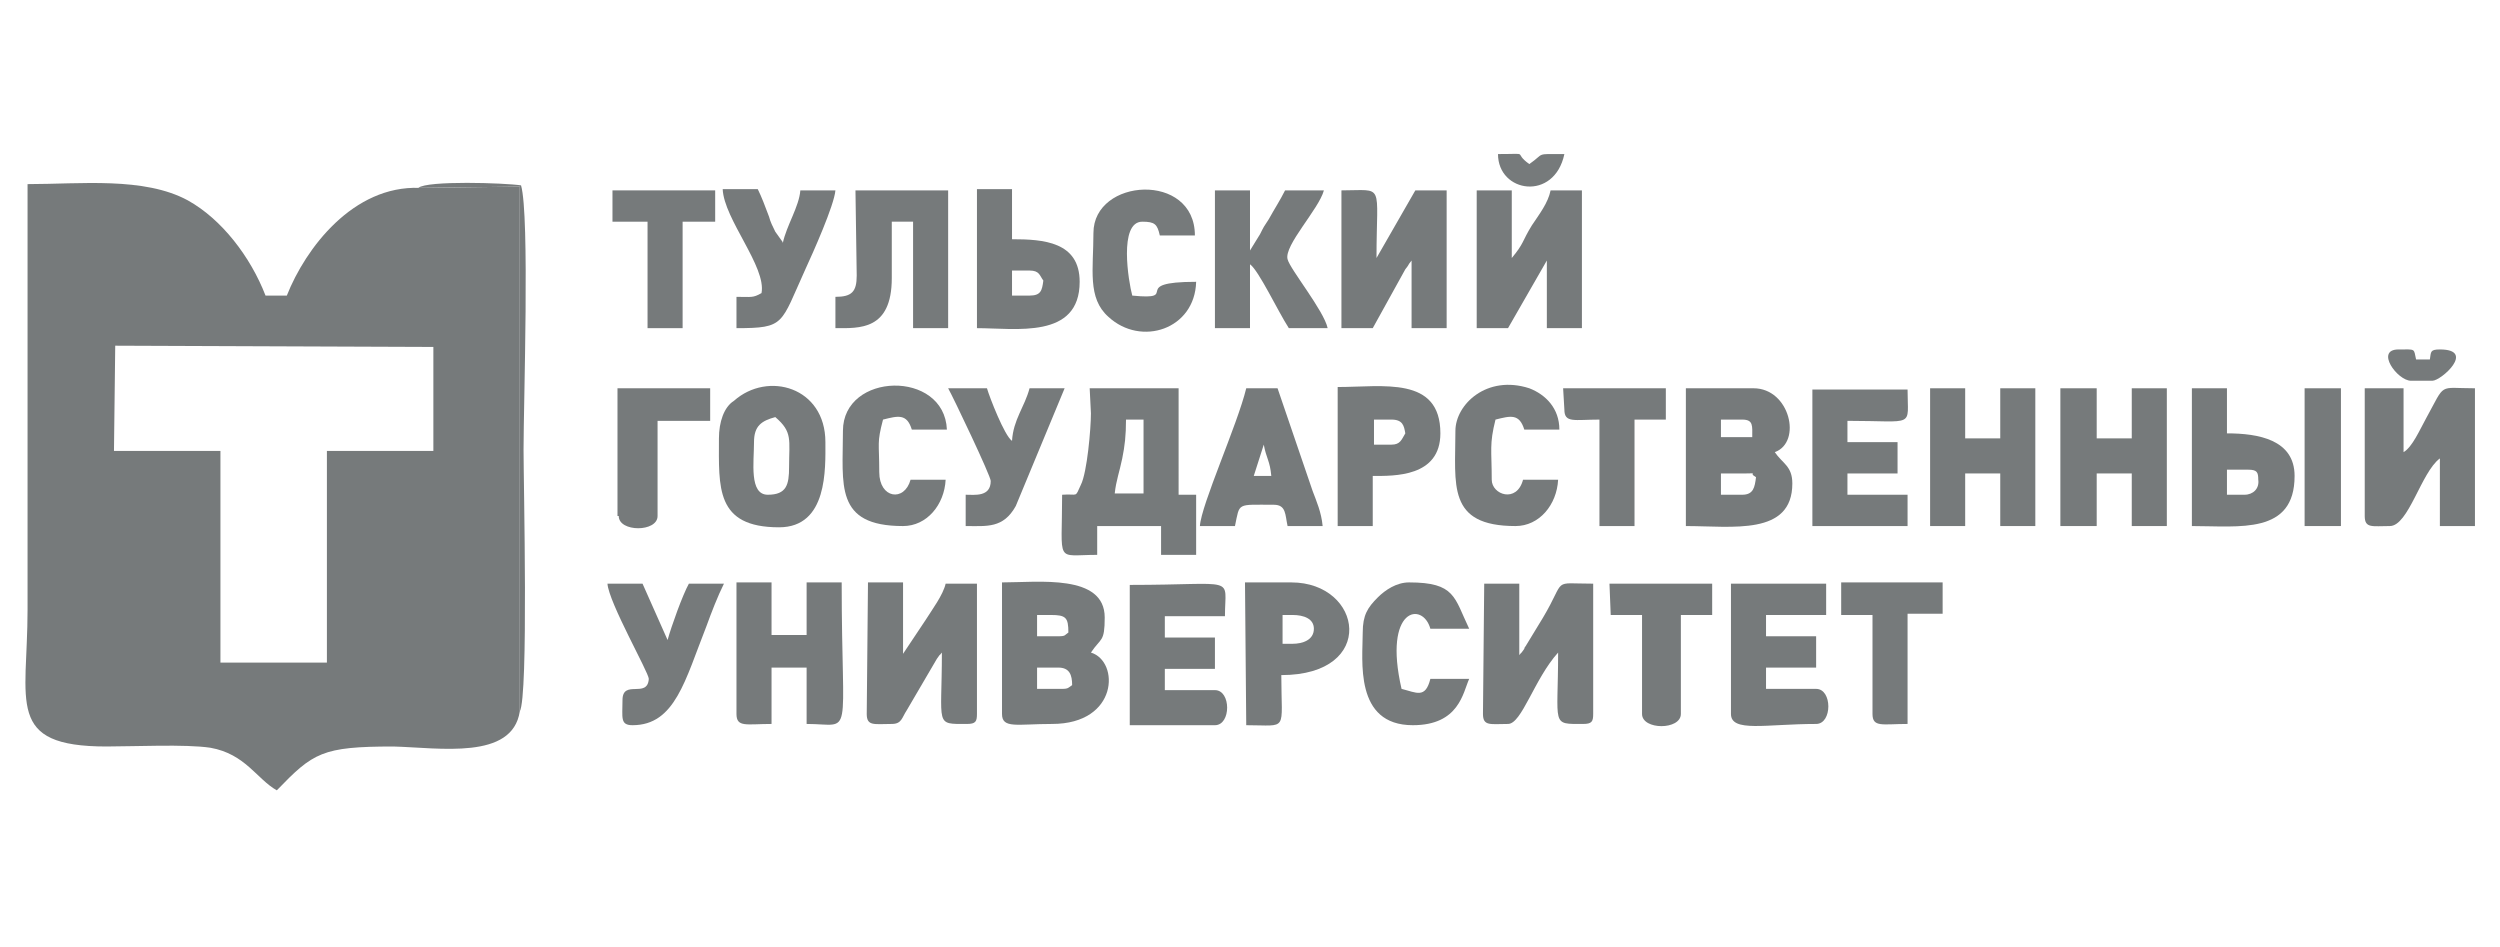 <?xml version="1.0" encoding="utf-8"?>
<!-- Generator: Adobe Illustrator 27.2.0, SVG Export Plug-In . SVG Version: 6.00 Build 0)  -->
<svg version="1.1" id="Layer_1" xmlns="http://www.w3.org/2000/svg" xmlns:xlink="http://www.w3.org/1999/xlink" x="0px" y="0px"
	 viewBox="0 0 199.6 75.6" style="enable-background:new 0 0 199.6 75.6;" xml:space="preserve">
<style type="text/css">
	.st0{fill:#808080;}
	.st1{fill-rule:evenodd;clip-rule:evenodd;fill:#767A7B;}
	.st2{fill:#FFFFFF;}
	.st3{fill-rule:evenodd;clip-rule:evenodd;fill:#FFFFFF;}
	.st4{fill:#767A7B;}
	.st5{fill:url(#SVGID_1_);}
	.st6{fill:url(#SVGID_00000034795780353651834210000009621235478734254768_);}
	.st7{fill:url(#SVGID_00000043422812432207921330000007746154608853888402_);}
	.st8{fill:url(#SVGID_00000055692372017385764710000005909737164678794121_);}
	.st9{fill:url(#SVGID_00000021807600689637429100000012429811198199334531_);}
	.st10{fill:url(#SVGID_00000032650405185374673250000011474696137479302274_);}
	.st11{fill:#ACADAD;}
	.st12{fill-rule:evenodd;clip-rule:evenodd;fill:#EC2126;}
	.st13{fill-rule:evenodd;clip-rule:evenodd;fill:#3651A2;}
	.st14{fill-rule:evenodd;clip-rule:evenodd;fill:#FEFEFE;}
	.st15{fill:none;stroke:#767A7B;stroke-miterlimit:10;}
	.st16{fill-rule:evenodd;clip-rule:evenodd;fill:#FBFFFA;}
	.st17{fill-rule:evenodd;clip-rule:evenodd;fill:#ACADAD;}
	.st18{fill:#C0C2C4;}
	.st19{opacity:0.28;fill-rule:evenodd;clip-rule:evenodd;fill:#FFFFFF;enable-background:new    ;}
</style>
<g id="Слой_x0020_1_00000047773428086458543370000011583876885419216516_">
	<g id="_2040407440448_00000176032369161383480240000001466258524060723126_">
		<path class="st1" d="M9.2,27.6l25.4,0.1V36h-8.5v16.9h-8.5V36H9.1L9.2,27.6L9.2,27.6z M41.5,56.8V14.9l-8,0.1
			c-5.3-0.2-9.1,4.8-10.6,8.6h-1.7C20,20.5,17.7,17.5,15,16c-3.5-1.9-8.6-1.3-12.8-1.3c0,11.3,0,22.7,0,34c0,7.4-1.8,10.9,6.3,10.9
			c2.2,0,6.3-0.2,8.3,0.1c2.8,0.5,3.7,2.5,5.3,3.4c2.9-3,3.6-3.5,9.3-3.5C35.1,59.7,40.9,60.7,41.5,56.8L41.5,56.8z"/>
		<path class="st1" d="M89.9,33.5h1.4v5.9H89c0.1-1,0.4-1.8,0.6-2.8C89.8,35.6,89.9,34.8,89.9,33.5z M87.1,33c0,1.2-0.3,4.7-0.8,5.7
			c-0.5,1.1-0.2,0.7-1.5,0.8c0,5.6-0.6,4.8,2.8,4.8V42h5.1v2.3h2.8v-4.8h-1.4V31H87L87.1,33L87.1,33z"/>
		<path class="st1" d="M84.8,55h-2v-1.7h1.7c0.9,0,1.1,0.6,1.1,1.4C85.3,54.9,85.3,55,84.8,55z M84.5,50.8h-1.7v-1.7h1.1
			c1.2,0,1.4,0.2,1.4,1.4C85,50.7,85.1,50.8,84.5,50.8L84.5,50.8z M80,57c0,1.2,1.2,0.8,4,0.8c5.3,0,5.4-5,3.1-5.7
			c0.8-1.2,1.1-0.8,1.1-2.8c0-3.5-5.3-2.8-8.2-2.8V57z"/>
		<path class="st1" d="M69.2,57c0,1,0.6,0.8,2,0.8c0.8,0,0.8-0.5,1.2-1.1l2.4-4.1c0.5-0.7,0,0,0.4-0.5c0,5.9-0.6,5.7,2,5.7
			c0.7,0,0.8-0.2,0.8-0.8V46.6h-2.5c-0.2,0.9-1.1,2.1-1.6,2.9l-1.8,2.7v-5.7h-2.8L69.2,57L69.2,57z"/>
		<path class="st1" d="M118.4,57c0,1,0.6,0.8,2,0.8c1.1,0,2.1-3.6,4-5.7c0,5.9-0.6,5.7,2,5.7c0.7,0,0.8-0.2,0.8-0.8V46.6
			c-3.4,0-2.1-0.5-4,2.7l-1.4,2.3c0,0-0.1,0.1-0.1,0.2c-0.5,0.7,0,0-0.4,0.5v-5.7h-2.8L118.4,57L118.4,57z"/>
		<path class="st1" d="M188.8,41.2c0,1,0.6,0.8,2,0.8c1.5,0,2.5-4.3,4-5.4V42h2.8V31c-3,0-2.3-0.5-3.9,2.4c-0.5,0.9-1.1,2.3-1.8,2.7
			V31h-3.1V41.2L188.8,41.2z"/>
		<path class="st1" d="M139.1,39.5h-1.7v-1.7h2c1.1,0,0.1-0.1,0.8,0.3C140.1,38.9,140,39.5,139.1,39.5z M137.4,33.5h1.7
			c0.9,0,0.8,0.5,0.8,1.4h-2.5V33.5L137.4,33.5z M134.6,42c3.7,0,8.5,0.8,8.5-3.4c0-1.4-0.8-1.6-1.4-2.5c2.2-0.8,1.2-5.1-1.7-5.1
			h-5.4L134.6,42L134.6,42z"/>
		<path class="st1" d="M107.1,26.2h2.5l2.6-4.7c0.4-0.5,0.1-0.2,0.5-0.7v5.4h2.8v-11H113l-3.1,5.4c0-6.1,0.7-5.4-2.8-5.4V26.2
			L107.1,26.2z"/>
		<path class="st1" d="M117.9,26.2h2.5l3.1-5.4v5.4h2.8v-11h-2.5c-0.2,1-0.9,1.9-1.5,2.8c-0.8,1.3-0.6,1.4-1.6,2.6v-5.4h-2.8V26.2
			L117.9,26.2z"/>
		<path class="st1" d="M58.8,57c0,1.1,0.8,0.8,2.8,0.8v-4.5h2.8v4.5c3.8,0,2.8,1.6,2.8-11.3h-2.8v4.2h-2.8v-4.2h-2.8
			C58.8,46.5,58.8,57,58.8,57z"/>
		<polygon class="st1" points="164.5,42 167.4,42 167.4,37.8 170.2,37.8 170.2,42 173,42 173,31 170.2,31 170.2,35 167.4,35 
			167.4,31 164.5,31 		"/>
		<polygon class="st1" points="154.1,42 156.9,42 156.9,37.8 159.7,37.8 159.7,42 162.5,42 162.5,31 159.7,31 159.7,35 156.9,35 
			156.9,31 154.1,31 		"/>
		<path class="st1" d="M68.4,22c0,1.3-0.4,1.7-1.7,1.7v2.5c1.9,0,4.5,0.2,4.5-4v-4.5h1.7v8.5h2.8v-11h-7.4L68.4,22L68.4,22z"/>
		<path class="st1" d="M138.2,57c0,1.5,2.8,0.8,6.8,0.8c1.3,0,1.3-2.8,0-2.8h-4v-1.7h4v-2.5h-4v-1.7h4.8v-2.5h-7.6V57z"/>
		<path class="st1" d="M90.2,57.9H97c1.3,0,1.3-2.8,0-2.8h-4v-1.7h4v-2.5h-4v-1.7h4.8c0-3.3,1.1-2.5-7.6-2.5L90.2,57.9L90.2,57.9z"
			/>
		<path class="st1" d="M61.3,39.5c-1.5,0-1.1-2.6-1.1-4.2c0-1.3,0.6-1.7,1.7-2c1.4,1.2,1.1,1.8,1.1,4C63,38.7,62.8,39.5,61.3,39.5z
			 M57.4,35c0,3.9-0.3,7.1,4.8,7.1c3.9,0,3.7-4.7,3.7-6.8c0-4.4-4.6-5.7-7.3-3.3C57.8,32.5,57.4,33.7,57.4,35z"/>
		<path class="st1" d="M97,26.2h2.8v-5.1c0.7,0.5,2.2,3.7,3.1,5.1h3.1c-0.3-1.4-3-4.7-3.2-5.5c-0.3-1.1,2.5-4,2.9-5.5h-3.1
			c-0.4,0.8-0.8,1.4-1.3,2.3c-0.4,0.6-0.4,0.6-0.7,1.2L99.8,20v-4.8H97V26.2L97,26.2z"/>
		<path class="st1" d="M144.7,42h7.6v-2.5h-4.8v-1.7h4v-2.5h-4v-1.7c5.5,0,4.8,0.6,4.8-2.5h-7.6V42z"/>
		<path class="st1" d="M100.9,35.5c0.2,1.1,0.5,1.3,0.6,2.5h-1.4L100.9,35.5z M95.8,42h2.8c0.4-1.9,0.1-1.7,3.1-1.7
			c1,0,0.9,0.8,1.1,1.7h2.8c-0.1-1.1-0.5-2-0.8-2.8L102,31h-2.5C98.8,33.9,95.9,40.3,95.8,42z"/>
		<path class="st1" d="M179.2,39.5h-1.4v-2h1.7c0.7,0,0.8,0.2,0.8,0.8C180.4,39,179.9,39.5,179.2,39.5z M175,42c3.8,0,8.2,0.7,8.2-4
			c0-2.9-2.9-3.4-5.4-3.4V31H175V42z"/>
		<path class="st1" d="M111.1,35.5h-1.4v-2h1.4c0.9,0,1,0.5,1.1,1.1C111.9,35.1,111.8,35.5,111.1,35.5z M106.8,42h2.8v-4
			c1.7,0,5.4,0.1,5.4-3.4c0-4.6-4.6-3.7-8.2-3.7L106.8,42L106.8,42z"/>
		<path class="st1" d="M103.2,51.4h-0.8v-2.3h0.8c0.9,0,1.7,0.3,1.7,1.1C104.9,51.1,104,51.4,103.2,51.4L103.2,51.4z M99.5,57.9
			c3.4,0,2.8,0.6,2.8-4c7.7,0,6.5-7.4,0.8-7.4h-3.7L99.5,57.9L99.5,57.9z"/>
		<path class="st1" d="M82.2,23.6h-1.4v-2h1.4c0.8,0,0.8,0.4,1.1,0.8C83.2,23.2,83.1,23.6,82.2,23.6z M78,26.2
			c3.1,0,8.2,0.9,8.2-3.7c0-3.2-2.9-3.4-5.4-3.4v-4H78V26.2L78,26.2z"/>
		<path class="st1" d="M87.3,18.6c0,2.9-0.5,5.2,1.2,6.7c2.6,2.4,6.9,1,7-2.8c-5.5,0-1.1,1.5-5.1,1.1c-0.3-1.1-1.1-5.9,0.8-5.9
			c1,0,1.2,0.2,1.4,1.1h2.8C95.4,13.7,87.3,14.2,87.3,18.6L87.3,18.6z"/>
		<path class="st1" d="M108.8,50.5c0,2.2-0.7,7.4,4,7.4c3.7,0,4-2.6,4.5-3.7h-3.1c-0.4,1.6-1.1,1.1-2.3,0.8c-1.5-6.5,1.7-7,2.3-4.8
			h3.1c-1.2-2.5-1.1-3.7-4.8-3.7c-1,0-1.9,0.6-2.5,1.2C109.2,48.5,108.8,49.1,108.8,50.5L108.8,50.5z"/>
		<path class="st1" d="M67.3,34.4c0,4.3-0.7,7.6,4.8,7.6c1.9,0,3.3-1.7,3.4-3.7h-2.8c-0.5,1.8-2.5,1.5-2.5-0.6
			c0-2.4-0.2-2.3,0.3-4.2c1.2-0.3,1.9-0.5,2.3,0.8h2.8C75.4,29.5,67.3,29.7,67.3,34.4z"/>
		<path class="st1" d="M116.2,34.4c0,4.3-0.7,7.6,4.8,7.6c1.9,0,3.3-1.7,3.4-3.7h-2.8c-0.5,1.9-2.5,1.2-2.5,0c0-2.4-0.2-2.8,0.3-4.8
			c1.2-0.3,1.9-0.5,2.3,0.8h2.8c0-1.7-1.1-2.8-2.4-3.3C118.7,29.9,116.2,32.3,116.2,34.4z"/>
		<path class="st1" d="M49.7,55.9c0,1.4-0.2,2,0.8,2c3.4,0,4.2-3.6,5.9-7.9c0.4-1.1,0.9-2.4,1.4-3.4H55c-0.5,0.9-1.4,3.4-1.7,4.5
			l-2-4.5h-2.8c0.1,1.5,3.3,7.1,3.3,7.6C51.7,55.8,49.7,54.2,49.7,55.9z"/>
		<path class="st1" d="M60.8,23.4c-0.7,0.4-0.8,0.3-2,0.3v2.5c3.9,0,3.5-0.3,5.5-4.7c0.6-1.3,2.3-5.1,2.4-6.3h-2.8
			c-0.1,1.3-1.1,2.8-1.4,4.2c0-0.1-0.1-0.2-0.1-0.2l-0.5-0.7c-0.2-0.4-0.4-0.8-0.5-1.2c-0.3-0.8-0.6-1.6-0.9-2.2h-2.8
			C57.8,17.5,61.2,21.3,60.8,23.4L60.8,23.4z"/>
		<path class="st1" d="M79.1,38.4c0,1.3-1.3,1.1-2,1.1V42c1.7,0,3,0.2,4-1.6L85,31h-2.8c-0.4,1.5-1.3,2.5-1.4,4.2
			c-0.6-0.4-1.8-3.5-2-4.2h-3.1C76.1,31.7,79.1,38,79.1,38.4L79.1,38.4z"/>
		<path class="st1" d="M128.6,49.1h2.5V57c0,1.3,3.1,1.3,3.1,0v-7.9h2.5v-2.5h-8.2L128.6,49.1L128.6,49.1z"/>
		<path class="st1" d="M147,49.1h2.5V57c0,1.1,0.8,0.8,2.8,0.8V49h2.8v-2.5H147V49.1z"/>
		<path class="st1" d="M49.4,41.2c0,1.3,3.1,1.3,3.1,0v-7.6h4.2V31h-7.4v10.2H49.4z"/>
		<polygon class="st1" points="48.9,17.7 51.7,17.7 51.7,26.2 54.5,26.2 54.5,17.7 57.1,17.7 57.1,15.2 48.9,15.2 		"/>
		<path class="st1" d="M124.9,32.7c0,1.1,0.8,0.8,2.8,0.8V42h2.8v-8.5h2.5V31h-8.2L124.9,32.7L124.9,32.7z"/>
		<polygon class="st1" points="184,42 186.9,42 186.9,31 184,31 		"/>
		<path class="st1" d="M41.5,56.8c0.7-1.2,0.3-18.2,0.3-20.9c0-3.7,0.5-18.7-0.2-21.1c-1.3-0.2-7.5-0.4-8.2,0.2l8.1-0.1V56.8
			L41.5,56.8z"/>
		<path class="st1" d="M192.5,30.4h1.7c0.7,0,3.5-2.5,0.6-2.5c-0.8,0-0.7,0.2-0.8,0.8h-1.1c-0.2-0.9,0-0.8-1.4-0.8
			C189.6,27.9,191.4,30.4,192.5,30.4L192.5,30.4z"/>
		<path class="st1" d="M124.9,12.3c-2.4,0-1.5-0.1-2.8,0.8c-1.4-1,0.2-0.8-2.5-0.8C119.6,15.4,124.1,16.1,124.9,12.3L124.9,12.3z"/>
	</g>
</g>
</svg>
